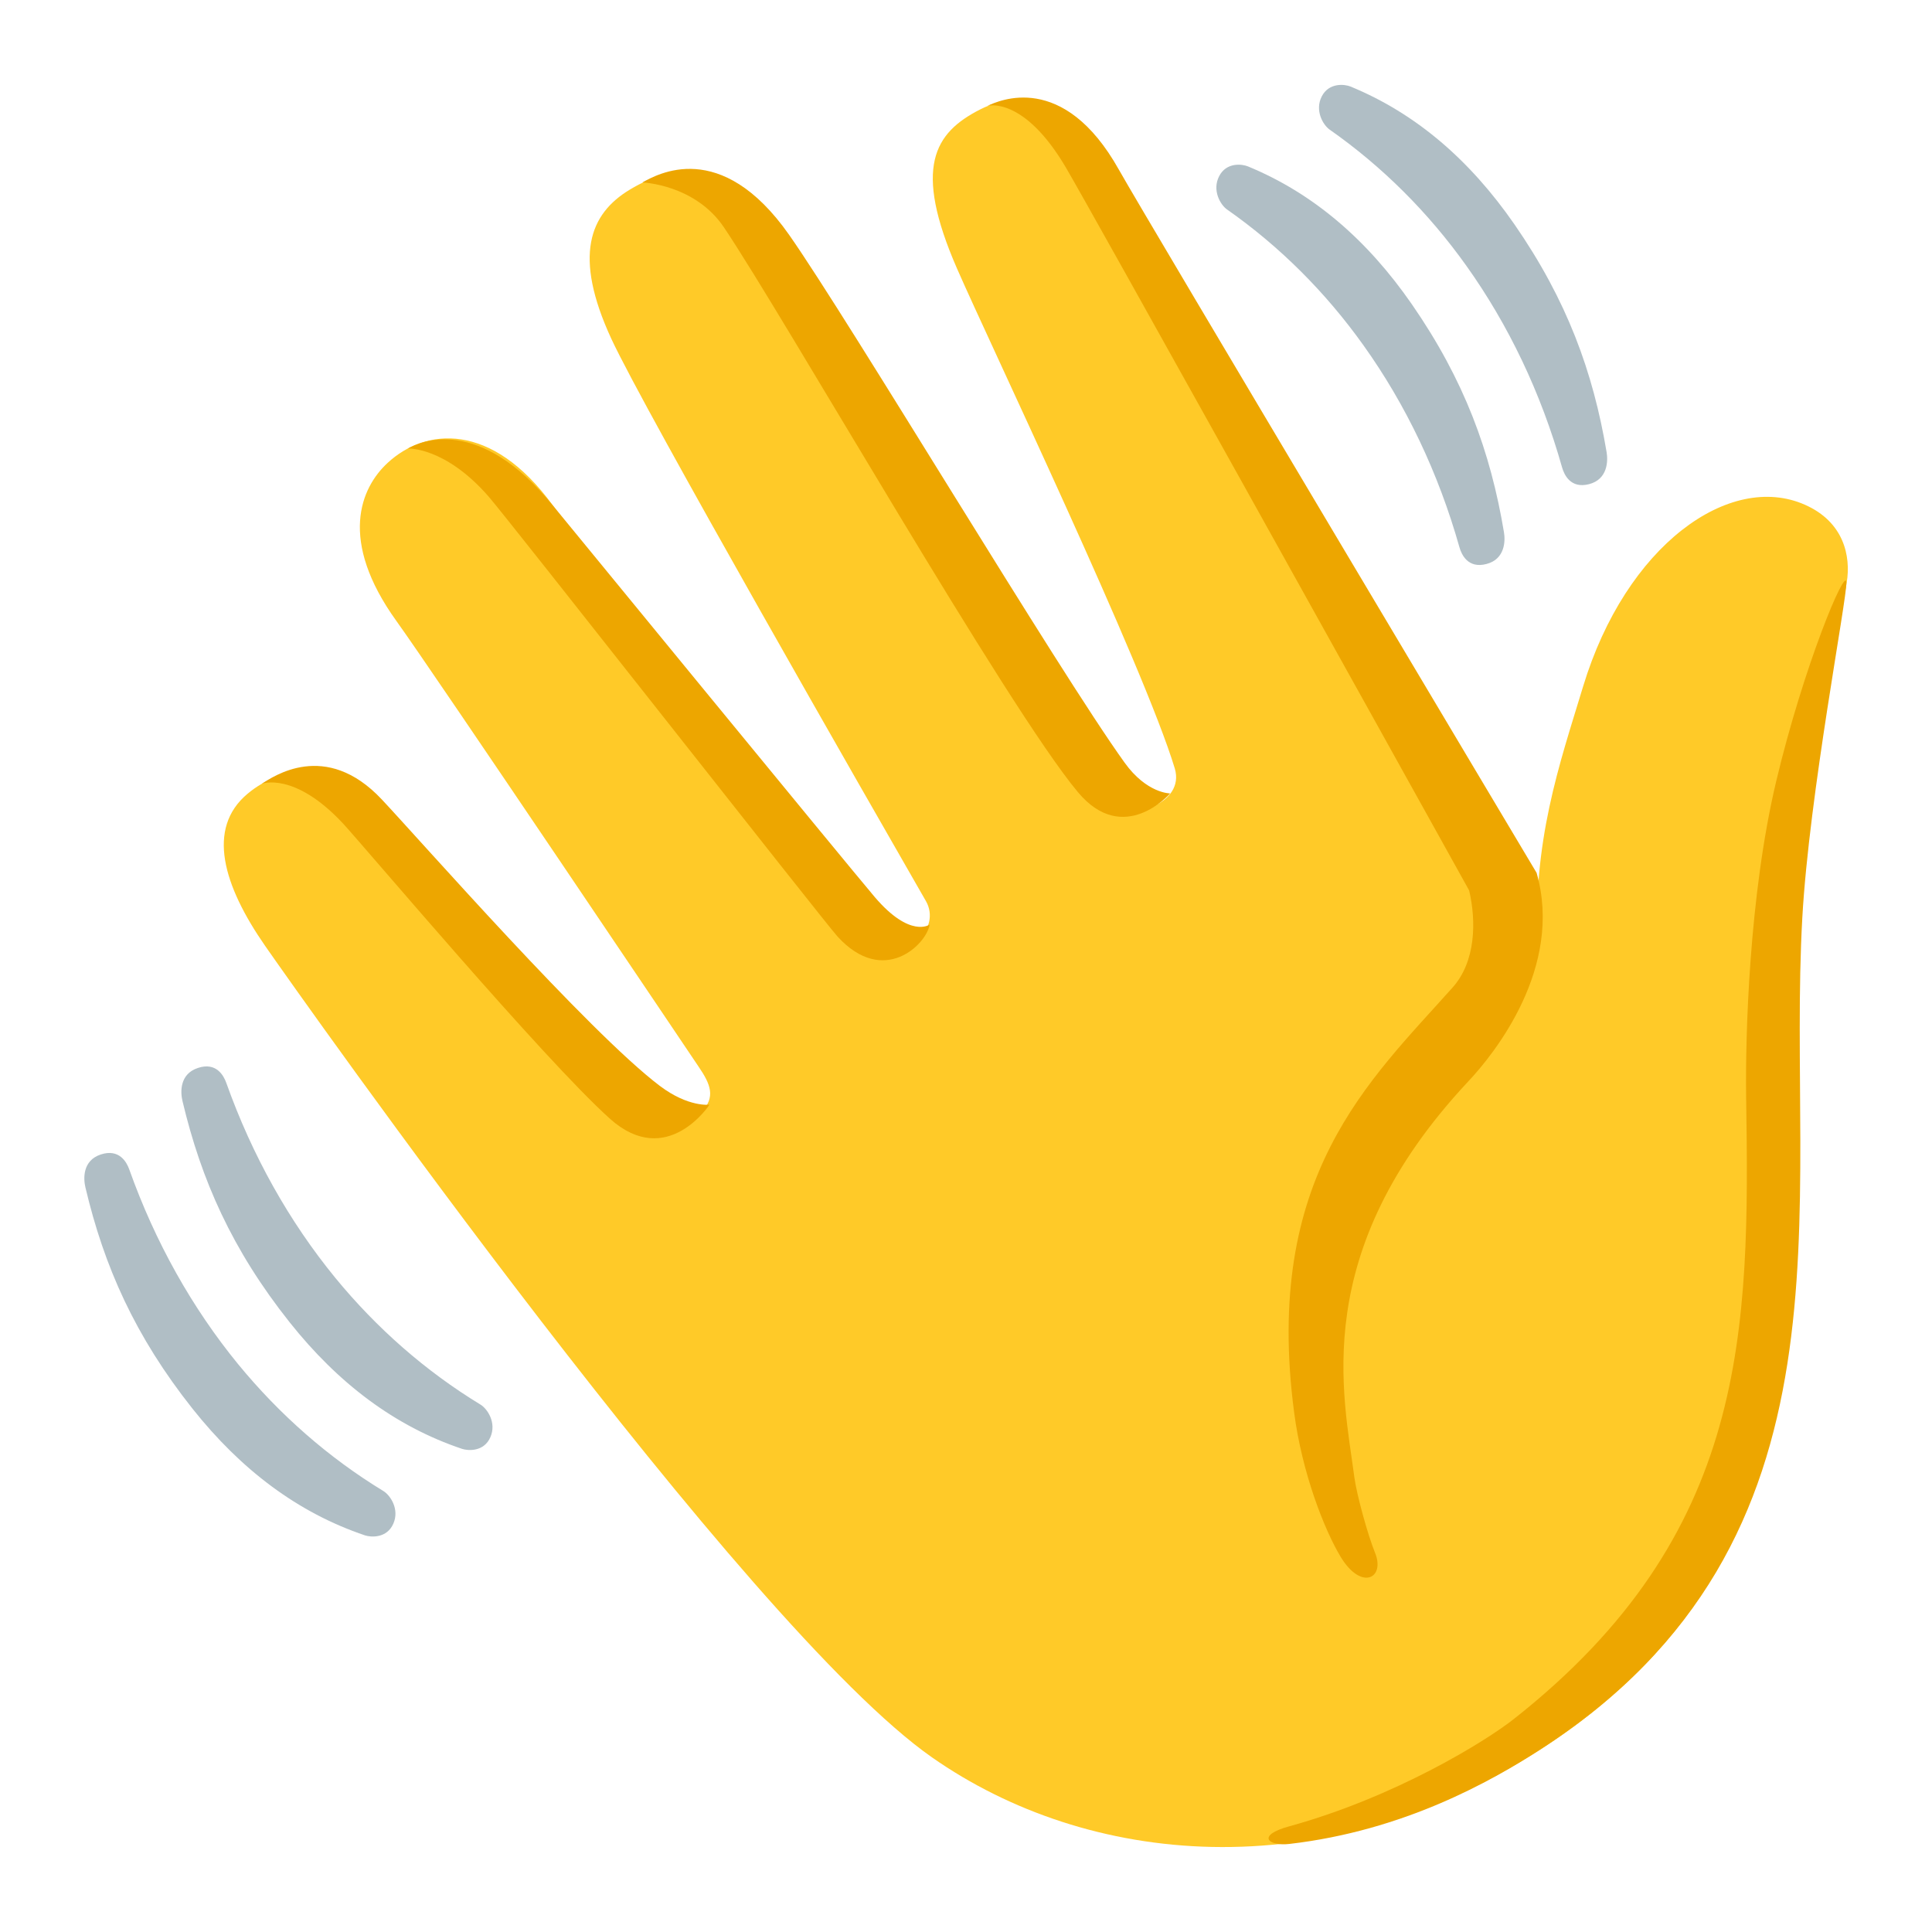 <svg width="40" height="40" viewBox="0 0 40 40" fill="none" xmlns="http://www.w3.org/2000/svg">
<g id="noto:waving-hand">
<path id="Vector" d="M5.491 19.586C4.62 18.333 4.27 17.152 5.123 16.436C5.845 15.83 6.907 15.714 8.22 17.23C8.22 17.23 12.141 21.786 13.491 23.052C13.798 23.336 14.179 23.38 14.526 23.02C14.819 22.714 14.713 22.449 14.463 22.083C14.463 22.083 8.935 13.864 8.21 12.861C7.001 11.183 7.466 10.099 8.026 9.583C8.804 8.861 10.173 8.717 11.444 10.461L18.138 19.421C18.341 19.636 18.669 19.667 18.91 19.499L19.004 19.433C19.251 19.258 19.323 18.924 19.173 18.661C18.001 16.62 13.338 8.489 12.654 7.008C11.866 5.299 12.204 4.43 13.038 3.927C14.029 3.33 14.96 3.374 16.073 5.027C17.279 6.827 21.963 14.405 23.154 16.442C23.31 16.708 23.645 16.808 23.919 16.674C23.923 16.671 23.929 16.671 23.932 16.667C24.195 16.539 24.432 16.28 24.323 15.911C23.673 13.767 20.482 7.092 19.813 5.558C18.898 3.461 19.345 2.749 20.291 2.267C21.285 1.764 22.32 2.161 23.023 3.561C23.498 4.511 31.838 19.689 31.838 19.689C31.716 17.427 32.288 15.824 32.776 14.214C33.663 11.286 35.81 9.764 37.366 10.449C38.176 10.805 38.323 11.514 38.235 12.058C38.06 13.114 37.316 16.386 37.173 18.949C36.835 24.955 38.651 31.877 31.885 36.227C27.357 39.139 22.504 38.627 19.298 36.386C15.41 33.67 6.204 20.611 5.491 19.586Z" fill="#FFCA28"/>
<path id="Vector_2" d="M36.774 16.177C36.209 18.555 36.134 21.474 36.152 22.718C36.227 27.564 36.202 31.758 31.343 35.59C30.746 36.061 28.874 37.211 26.696 37.811C25.996 38.002 26.262 38.227 26.693 38.177C29.071 37.902 30.874 36.877 31.877 36.23C38.64 31.88 36.977 25.005 37.315 18.999C37.459 16.436 38.24 12.405 38.227 12.058C38.212 11.711 37.34 13.799 36.774 16.177ZM24.227 16.427C24.227 16.427 23.743 16.43 23.284 15.79C21.905 13.874 17.584 6.64 16.34 4.865C14.921 2.84 13.599 3.615 13.299 3.777C13.299 3.777 14.387 3.815 14.987 4.705C16.212 6.521 20.855 14.658 22.321 16.405C23.268 17.533 24.227 16.427 24.227 16.427ZM7.096 17.043C7.521 17.499 11.252 21.927 12.627 23.161C13.809 24.221 14.69 22.871 14.69 22.871C14.69 22.871 14.255 22.93 13.662 22.483C12.187 21.368 8.693 17.39 7.905 16.552C6.737 15.308 5.649 16.086 5.418 16.227C5.421 16.227 6.09 15.968 7.096 17.043ZM19.246 19.143C19.246 19.143 18.846 19.433 18.112 18.574C17.577 17.946 11.443 10.461 11.443 10.461C9.905 8.583 8.696 9.143 8.446 9.286C8.446 9.286 9.218 9.246 10.121 10.286C10.534 10.761 17.081 19.108 17.343 19.393C18.302 20.439 19.19 19.54 19.246 19.143Z" fill="#EDA600"/>
<path id="Vector_3" d="M31.814 18.072C31.814 18.072 23.686 4.444 23.167 3.516C22.014 1.457 20.673 2.088 20.445 2.191C20.445 2.191 21.192 1.978 22.07 3.472C22.539 4.266 28.511 15.003 30.417 18.435C30.567 19.075 30.555 19.91 30.073 20.447C28.348 22.381 26.148 24.357 26.795 29.253C26.958 30.494 27.417 31.669 27.758 32.235C28.189 32.944 28.686 32.675 28.467 32.144C28.32 31.785 28.086 30.938 28.039 30.575C27.82 28.888 27.083 25.938 30.389 22.4C30.948 21.81 32.37 20.025 31.814 18.072Z" fill="#EDA600"/>
<path id="Vector_4" d="M32.341 9.677C31.906 8.136 31.231 6.723 30.356 5.498C29.569 4.395 28.616 3.445 27.528 2.683C27.391 2.586 27.216 2.286 27.366 1.995C27.516 1.705 27.841 1.742 27.962 1.792C29.322 2.352 30.434 3.317 31.353 4.642C32.444 6.217 32.984 7.702 33.263 9.361C33.294 9.542 33.288 9.923 32.9 10.024C32.516 10.123 32.384 9.827 32.341 9.677ZM30.216 11.33C29.781 9.789 29.106 8.377 28.231 7.152C27.444 6.048 26.491 5.098 25.403 4.336C25.266 4.239 25.091 3.939 25.241 3.648C25.391 3.355 25.716 3.395 25.837 3.445C27.197 4.005 28.309 4.97 29.228 6.295C30.319 7.87 30.859 9.355 31.137 11.014C31.169 11.195 31.163 11.577 30.775 11.677C30.394 11.777 30.259 11.483 30.216 11.33ZM2.675 24.208C3.212 25.717 3.978 27.08 4.931 28.245C5.791 29.292 6.803 30.18 7.937 30.87C8.081 30.958 8.275 31.245 8.144 31.545C8.012 31.849 7.687 31.83 7.559 31.789C6.166 31.32 4.991 30.43 3.987 29.167C2.797 27.667 2.156 26.224 1.769 24.586C1.725 24.405 1.706 24.027 2.087 23.902C2.469 23.777 2.622 24.061 2.675 24.208ZM4.684 22.417C5.222 23.927 5.987 25.289 6.941 26.455C7.8 27.502 8.812 28.389 9.947 29.08C10.091 29.167 10.284 29.455 10.153 29.755C10.022 30.058 9.697 30.039 9.569 29.998C8.175 29.53 7 28.639 5.997 27.377C4.806 25.877 4.166 24.433 3.778 22.795C3.734 22.614 3.716 22.236 4.097 22.111C4.478 21.983 4.631 22.27 4.684 22.417Z" fill="#B0BEC5"/>
</g>
</svg>
